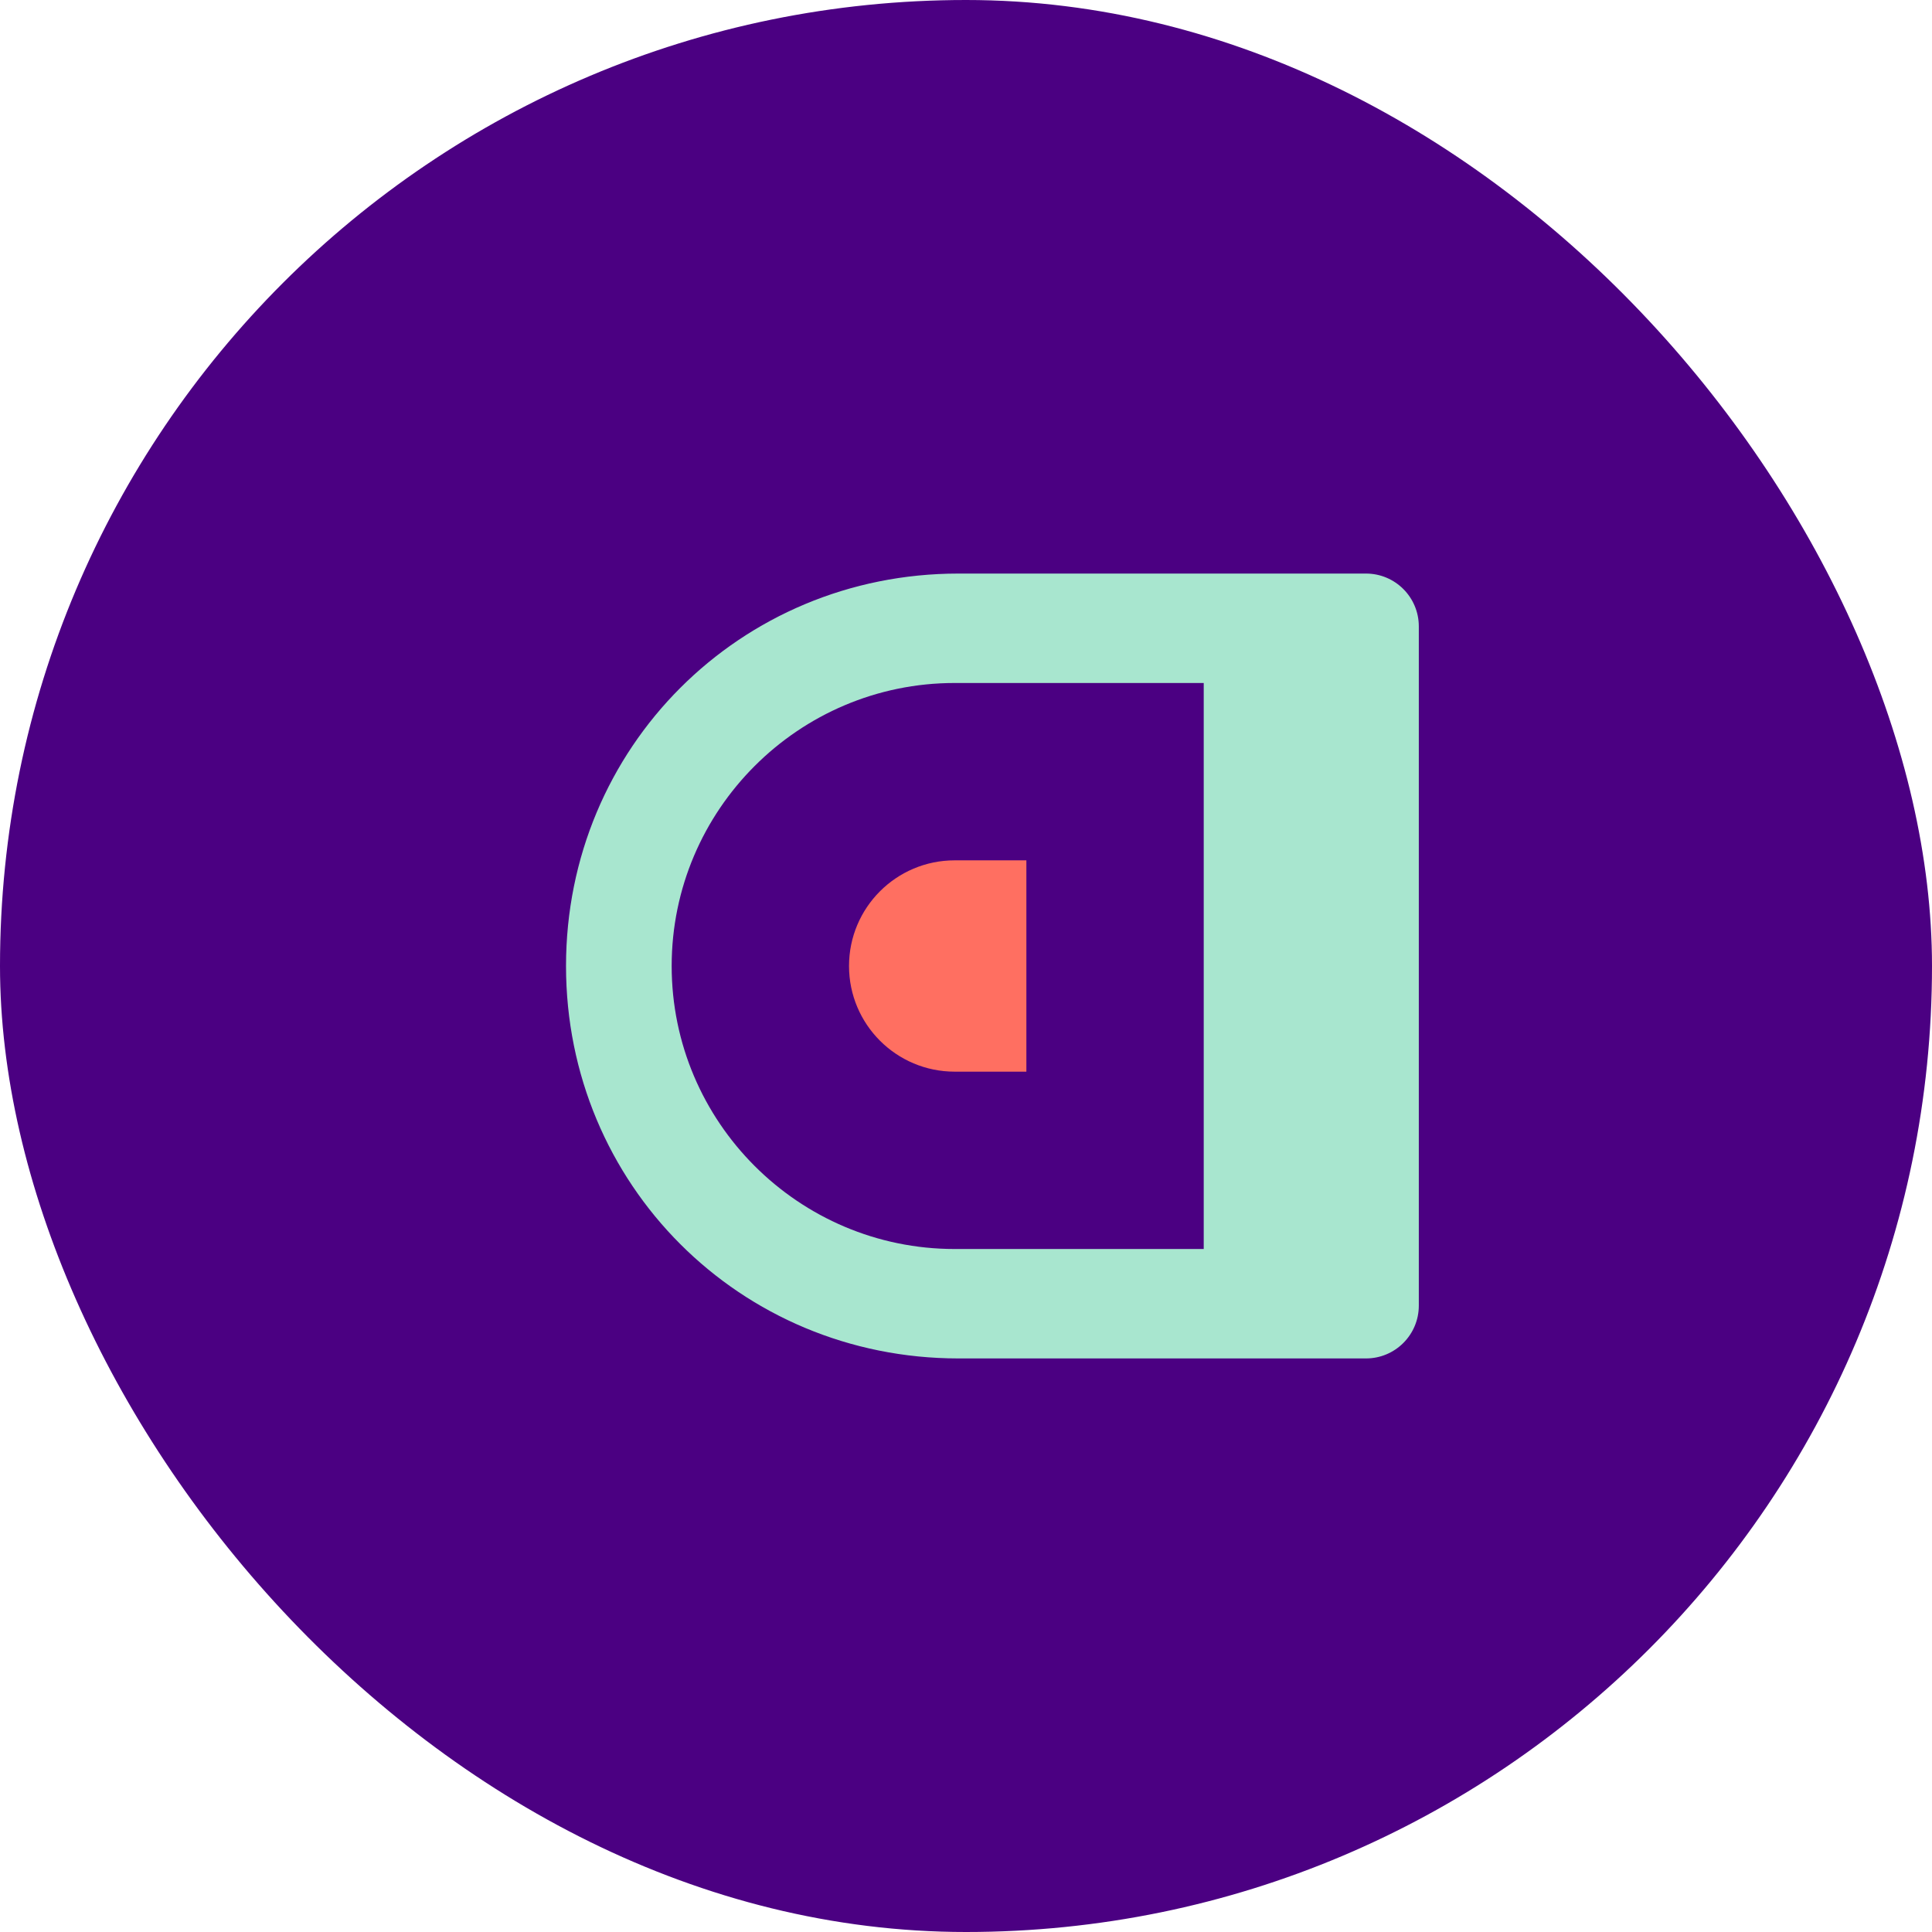 <?xml version="1.0" encoding="UTF-8"?>
<svg width="512" height="512" viewBox="0 0 512 512" fill="none" xmlns="http://www.w3.org/2000/svg">
  <rect width="512" height="512" rx="256" fill="#4B0082"/>
  <path d="M150 256C150 198.107 196.107 152 254 152H362C369.732 152 376 158.268 376 166V346C376 353.732 369.732 360 362 360H254C196.107 360 150 313.893 150 256Z" fill="#A8E6CF"/>
  <path d="M178 256C178 214.654 211.654 181 253 181H319V331H253C211.654 331 178 297.346 178 256Z" fill="#4B0082"/>
  <path d="M225 256C225 240.536 237.536 228 253 228H272V284H253C237.536 284 225 271.464 225 256Z" fill="#FF6F61"/>
</svg>
